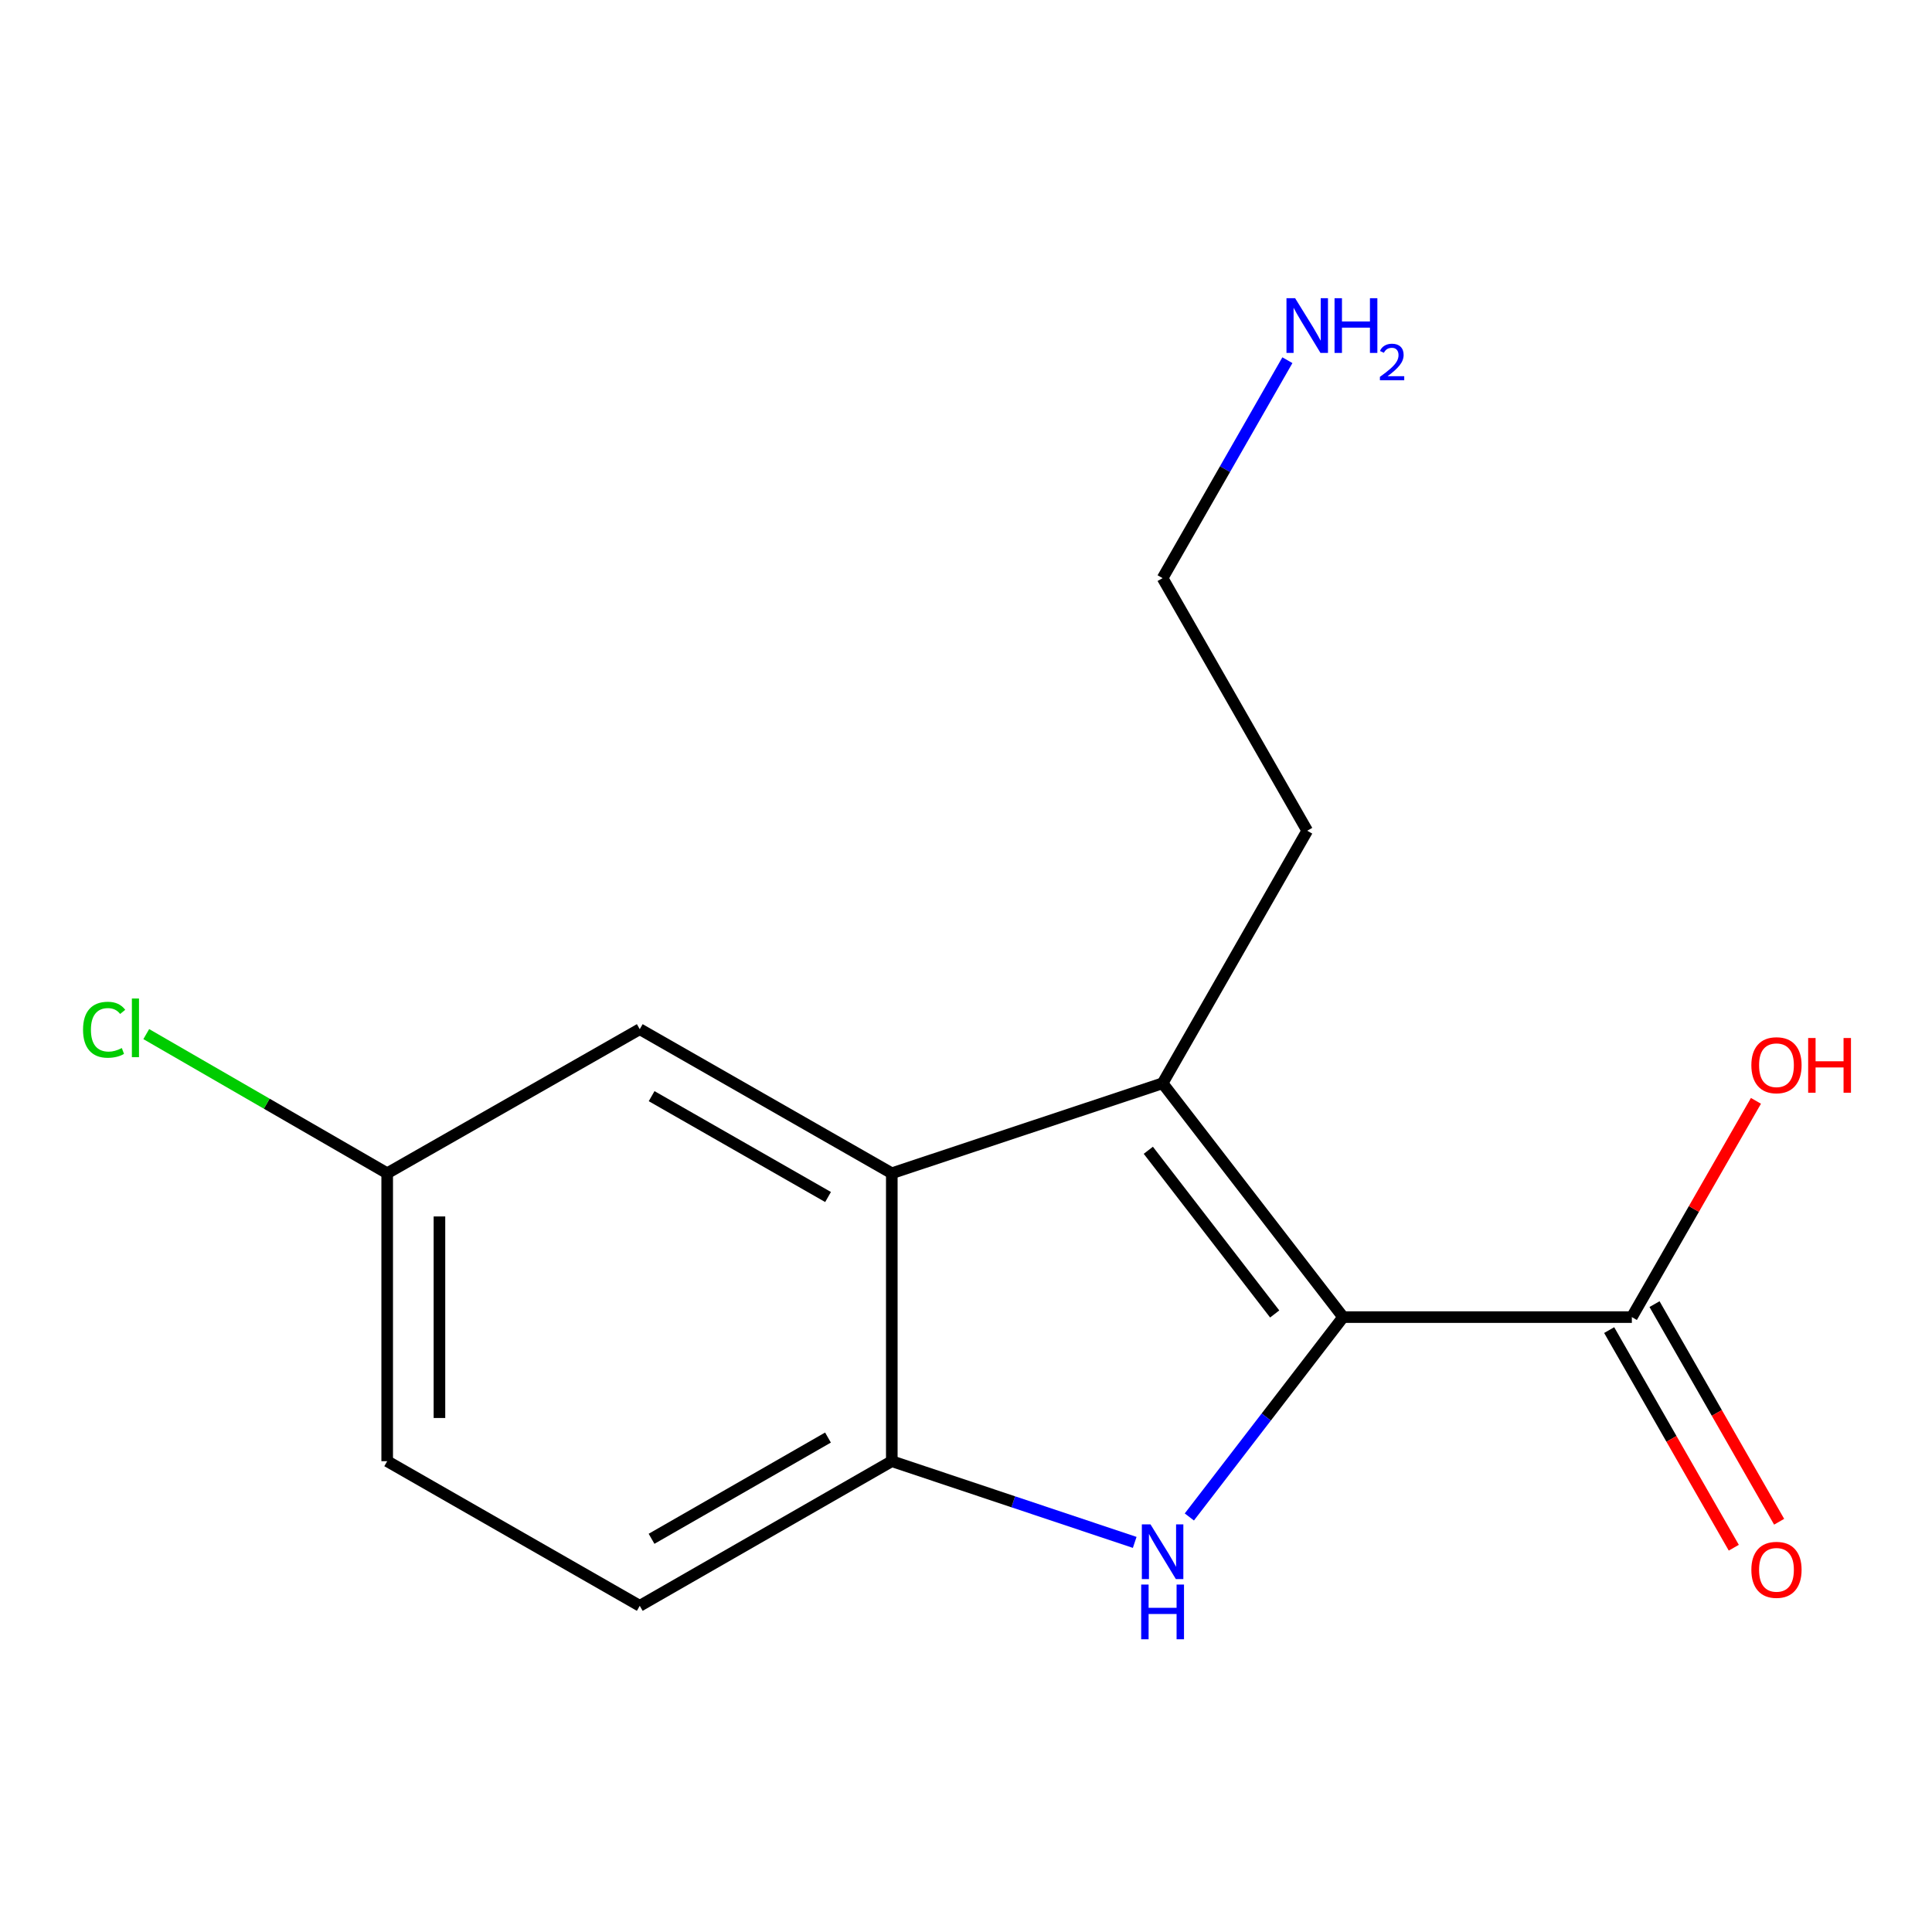 <?xml version='1.0' encoding='iso-8859-1'?>
<svg version='1.1' baseProfile='full'
              xmlns='http://www.w3.org/2000/svg'
                      xmlns:rdkit='http://www.rdkit.org/xml'
                      xmlns:xlink='http://www.w3.org/1999/xlink'
                  xml:space='preserve'
width='1000px' height='1000px' viewBox='0 0 1000 1000'>
<!-- END OF HEADER -->
<rect style='opacity:1.0;fill:#FFFFFF;stroke:none' width='1000' height='1000' x='0' y='0'> </rect>
<path class='bond-0' d='M 695.205,681.732 L 655.403,733.457' style='fill:none;fill-rule:evenodd;stroke:#000000;stroke-width:6px;stroke-linecap:butt;stroke-linejoin:miter;stroke-opacity:1' />
<path class='bond-0' d='M 655.403,733.457 L 615.601,785.182' style='fill:none;fill-rule:evenodd;stroke:#0000FF;stroke-width:6px;stroke-linecap:butt;stroke-linejoin:miter;stroke-opacity:1' />
<path class='bond-1' d='M 695.205,681.732 L 601.757,560.696' style='fill:none;fill-rule:evenodd;stroke:#000000;stroke-width:6px;stroke-linecap:butt;stroke-linejoin:miter;stroke-opacity:1' />
<path class='bond-1' d='M 659.779,680.106 L 594.366,595.381' style='fill:none;fill-rule:evenodd;stroke:#000000;stroke-width:6px;stroke-linecap:butt;stroke-linejoin:miter;stroke-opacity:1' />
<path class='bond-4' d='M 695.205,681.732 L 844.64,681.732' style='fill:none;fill-rule:evenodd;stroke:#000000;stroke-width:6px;stroke-linecap:butt;stroke-linejoin:miter;stroke-opacity:1' />
<path class='bond-3' d='M 587.323,798.347 L 524.458,777.327' style='fill:none;fill-rule:evenodd;stroke:#0000FF;stroke-width:6px;stroke-linecap:butt;stroke-linejoin:miter;stroke-opacity:1' />
<path class='bond-3' d='M 524.458,777.327 L 461.594,756.307' style='fill:none;fill-rule:evenodd;stroke:#000000;stroke-width:6px;stroke-linecap:butt;stroke-linejoin:miter;stroke-opacity:1' />
<path class='bond-2' d='M 601.757,560.696 L 461.594,607.277' style='fill:none;fill-rule:evenodd;stroke:#000000;stroke-width:6px;stroke-linecap:butt;stroke-linejoin:miter;stroke-opacity:1' />
<path class='bond-10' d='M 601.757,560.696 L 676.618,429.984' style='fill:none;fill-rule:evenodd;stroke:#000000;stroke-width:6px;stroke-linecap:butt;stroke-linejoin:miter;stroke-opacity:1' />
<path class='bond-5' d='M 461.594,607.277 L 331.137,532.703' style='fill:none;fill-rule:evenodd;stroke:#000000;stroke-width:6px;stroke-linecap:butt;stroke-linejoin:miter;stroke-opacity:1' />
<path class='bond-5' d='M 428.602,619.573 L 337.282,567.37' style='fill:none;fill-rule:evenodd;stroke:#000000;stroke-width:6px;stroke-linecap:butt;stroke-linejoin:miter;stroke-opacity:1' />
<path class='bond-15' d='M 461.594,607.277 L 461.594,756.307' style='fill:none;fill-rule:evenodd;stroke:#000000;stroke-width:6px;stroke-linecap:butt;stroke-linejoin:miter;stroke-opacity:1' />
<path class='bond-7' d='M 461.594,756.307 L 331.137,831.167' style='fill:none;fill-rule:evenodd;stroke:#000000;stroke-width:6px;stroke-linecap:butt;stroke-linejoin:miter;stroke-opacity:1' />
<path class='bond-7' d='M 428.564,744.077 L 337.244,796.479' style='fill:none;fill-rule:evenodd;stroke:#000000;stroke-width:6px;stroke-linecap:butt;stroke-linejoin:miter;stroke-opacity:1' />
<path class='bond-6' d='M 832.904,688.452 L 865.156,744.773' style='fill:none;fill-rule:evenodd;stroke:#000000;stroke-width:6px;stroke-linecap:butt;stroke-linejoin:miter;stroke-opacity:1' />
<path class='bond-6' d='M 865.156,744.773 L 897.408,801.094' style='fill:none;fill-rule:evenodd;stroke:#FF0000;stroke-width:6px;stroke-linecap:butt;stroke-linejoin:miter;stroke-opacity:1' />
<path class='bond-6' d='M 856.376,675.012 L 888.627,731.332' style='fill:none;fill-rule:evenodd;stroke:#000000;stroke-width:6px;stroke-linecap:butt;stroke-linejoin:miter;stroke-opacity:1' />
<path class='bond-6' d='M 888.627,731.332 L 920.879,787.653' style='fill:none;fill-rule:evenodd;stroke:#FF0000;stroke-width:6px;stroke-linecap:butt;stroke-linejoin:miter;stroke-opacity:1' />
<path class='bond-9' d='M 844.64,681.732 L 876.756,625.764' style='fill:none;fill-rule:evenodd;stroke:#000000;stroke-width:6px;stroke-linecap:butt;stroke-linejoin:miter;stroke-opacity:1' />
<path class='bond-9' d='M 876.756,625.764 L 908.873,569.795' style='fill:none;fill-rule:evenodd;stroke:#FF0000;stroke-width:6px;stroke-linecap:butt;stroke-linejoin:miter;stroke-opacity:1' />
<path class='bond-8' d='M 331.137,532.703 L 200.409,607.277' style='fill:none;fill-rule:evenodd;stroke:#000000;stroke-width:6px;stroke-linecap:butt;stroke-linejoin:miter;stroke-opacity:1' />
<path class='bond-11' d='M 331.137,831.167 L 200.409,756.307' style='fill:none;fill-rule:evenodd;stroke:#000000;stroke-width:6px;stroke-linecap:butt;stroke-linejoin:miter;stroke-opacity:1' />
<path class='bond-12' d='M 200.409,607.277 L 138.057,571.262' style='fill:none;fill-rule:evenodd;stroke:#000000;stroke-width:6px;stroke-linecap:butt;stroke-linejoin:miter;stroke-opacity:1' />
<path class='bond-12' d='M 138.057,571.262 L 75.705,535.247' style='fill:none;fill-rule:evenodd;stroke:#00CC00;stroke-width:6px;stroke-linecap:butt;stroke-linejoin:miter;stroke-opacity:1' />
<path class='bond-16' d='M 200.409,607.277 L 200.409,756.307' style='fill:none;fill-rule:evenodd;stroke:#000000;stroke-width:6px;stroke-linecap:butt;stroke-linejoin:miter;stroke-opacity:1' />
<path class='bond-16' d='M 227.456,629.632 L 227.456,733.952' style='fill:none;fill-rule:evenodd;stroke:#000000;stroke-width:6px;stroke-linecap:butt;stroke-linejoin:miter;stroke-opacity:1' />
<path class='bond-14' d='M 676.618,429.984 L 601.757,299.242' style='fill:none;fill-rule:evenodd;stroke:#000000;stroke-width:6px;stroke-linecap:butt;stroke-linejoin:miter;stroke-opacity:1' />
<path class='bond-13' d='M 666.352,186.44 L 634.055,242.841' style='fill:none;fill-rule:evenodd;stroke:#0000FF;stroke-width:6px;stroke-linecap:butt;stroke-linejoin:miter;stroke-opacity:1' />
<path class='bond-13' d='M 634.055,242.841 L 601.757,299.242' style='fill:none;fill-rule:evenodd;stroke:#000000;stroke-width:6px;stroke-linecap:butt;stroke-linejoin:miter;stroke-opacity:1' />
<path  class='atom-1' d='M 595.497 789.013
L 604.777 804.013
Q 605.697 805.493, 607.177 808.173
Q 608.657 810.853, 608.737 811.013
L 608.737 789.013
L 612.497 789.013
L 612.497 817.333
L 608.617 817.333
L 598.657 800.933
Q 597.497 799.013, 596.257 796.813
Q 595.057 794.613, 594.697 793.933
L 594.697 817.333
L 591.017 817.333
L 591.017 789.013
L 595.497 789.013
' fill='#0000FF'/>
<path  class='atom-1' d='M 590.677 820.165
L 594.517 820.165
L 594.517 832.205
L 608.997 832.205
L 608.997 820.165
L 612.837 820.165
L 612.837 848.485
L 608.997 848.485
L 608.997 835.405
L 594.517 835.405
L 594.517 848.485
L 590.677 848.485
L 590.677 820.165
' fill='#0000FF'/>
<path  class='atom-7' d='M 906.5 812.539
Q 906.5 805.739, 909.86 801.939
Q 913.22 798.139, 919.5 798.139
Q 925.78 798.139, 929.14 801.939
Q 932.5 805.739, 932.5 812.539
Q 932.5 819.419, 929.1 823.339
Q 925.7 827.219, 919.5 827.219
Q 913.26 827.219, 909.86 823.339
Q 906.5 819.459, 906.5 812.539
M 919.5 824.019
Q 923.82 824.019, 926.14 821.139
Q 928.5 818.219, 928.5 812.539
Q 928.5 806.979, 926.14 804.179
Q 923.82 801.339, 919.5 801.339
Q 915.18 801.339, 912.82 804.139
Q 910.5 806.939, 910.5 812.539
Q 910.5 818.259, 912.82 821.139
Q 915.18 824.019, 919.5 824.019
' fill='#FF0000'/>
<path  class='atom-10' d='M 906.5 551.355
Q 906.5 544.555, 909.86 540.755
Q 913.22 536.955, 919.5 536.955
Q 925.78 536.955, 929.14 540.755
Q 932.5 544.555, 932.5 551.355
Q 932.5 558.235, 929.1 562.155
Q 925.7 566.035, 919.5 566.035
Q 913.26 566.035, 909.86 562.155
Q 906.5 558.275, 906.5 551.355
M 919.5 562.835
Q 923.82 562.835, 926.14 559.955
Q 928.5 557.035, 928.5 551.355
Q 928.5 545.795, 926.14 542.995
Q 923.82 540.155, 919.5 540.155
Q 915.18 540.155, 912.82 542.955
Q 910.5 545.755, 910.5 551.355
Q 910.5 557.075, 912.82 559.955
Q 915.18 562.835, 919.5 562.835
' fill='#FF0000'/>
<path  class='atom-10' d='M 935.9 537.275
L 939.74 537.275
L 939.74 549.315
L 954.22 549.315
L 954.22 537.275
L 958.06 537.275
L 958.06 565.595
L 954.22 565.595
L 954.22 552.515
L 939.74 552.515
L 939.74 565.595
L 935.9 565.595
L 935.9 537.275
' fill='#FF0000'/>
<path  class='atom-13' d='M 42.983 532.992
Q 42.983 525.952, 46.263 522.272
Q 49.583 518.552, 55.863 518.552
Q 61.703 518.552, 64.823 522.672
L 62.183 524.832
Q 59.903 521.832, 55.863 521.832
Q 51.583 521.832, 49.303 524.712
Q 47.063 527.552, 47.063 532.992
Q 47.063 538.592, 49.383 541.472
Q 51.743 544.352, 56.303 544.352
Q 59.423 544.352, 63.063 542.472
L 64.183 545.472
Q 62.703 546.432, 60.463 546.992
Q 58.223 547.552, 55.743 547.552
Q 49.583 547.552, 46.263 543.792
Q 42.983 540.032, 42.983 532.992
' fill='#00CC00'/>
<path  class='atom-13' d='M 68.263 516.832
L 71.943 516.832
L 71.943 547.192
L 68.263 547.192
L 68.263 516.832
' fill='#00CC00'/>
<path  class='atom-14' d='M 670.358 154.354
L 679.638 169.354
Q 680.558 170.834, 682.038 173.514
Q 683.518 176.194, 683.598 176.354
L 683.598 154.354
L 687.358 154.354
L 687.358 182.674
L 683.478 182.674
L 673.518 166.274
Q 672.358 164.354, 671.118 162.154
Q 669.918 159.954, 669.558 159.274
L 669.558 182.674
L 665.878 182.674
L 665.878 154.354
L 670.358 154.354
' fill='#0000FF'/>
<path  class='atom-14' d='M 690.758 154.354
L 694.598 154.354
L 694.598 166.394
L 709.078 166.394
L 709.078 154.354
L 712.918 154.354
L 712.918 182.674
L 709.078 182.674
L 709.078 169.594
L 694.598 169.594
L 694.598 182.674
L 690.758 182.674
L 690.758 154.354
' fill='#0000FF'/>
<path  class='atom-14' d='M 714.29 181.681
Q 714.977 179.912, 716.614 178.935
Q 718.25 177.932, 720.521 177.932
Q 723.346 177.932, 724.93 179.463
Q 726.514 180.994, 726.514 183.713
Q 726.514 186.485, 724.454 189.073
Q 722.422 191.66, 718.198 194.722
L 726.83 194.722
L 726.83 196.834
L 714.238 196.834
L 714.238 195.065
Q 717.722 192.584, 719.782 190.736
Q 721.867 188.888, 722.87 187.225
Q 723.874 185.561, 723.874 183.845
Q 723.874 182.05, 722.976 181.047
Q 722.078 180.044, 720.521 180.044
Q 719.016 180.044, 718.013 180.651
Q 717.01 181.258, 716.297 182.605
L 714.29 181.681
' fill='#0000FF'/>
</svg>
